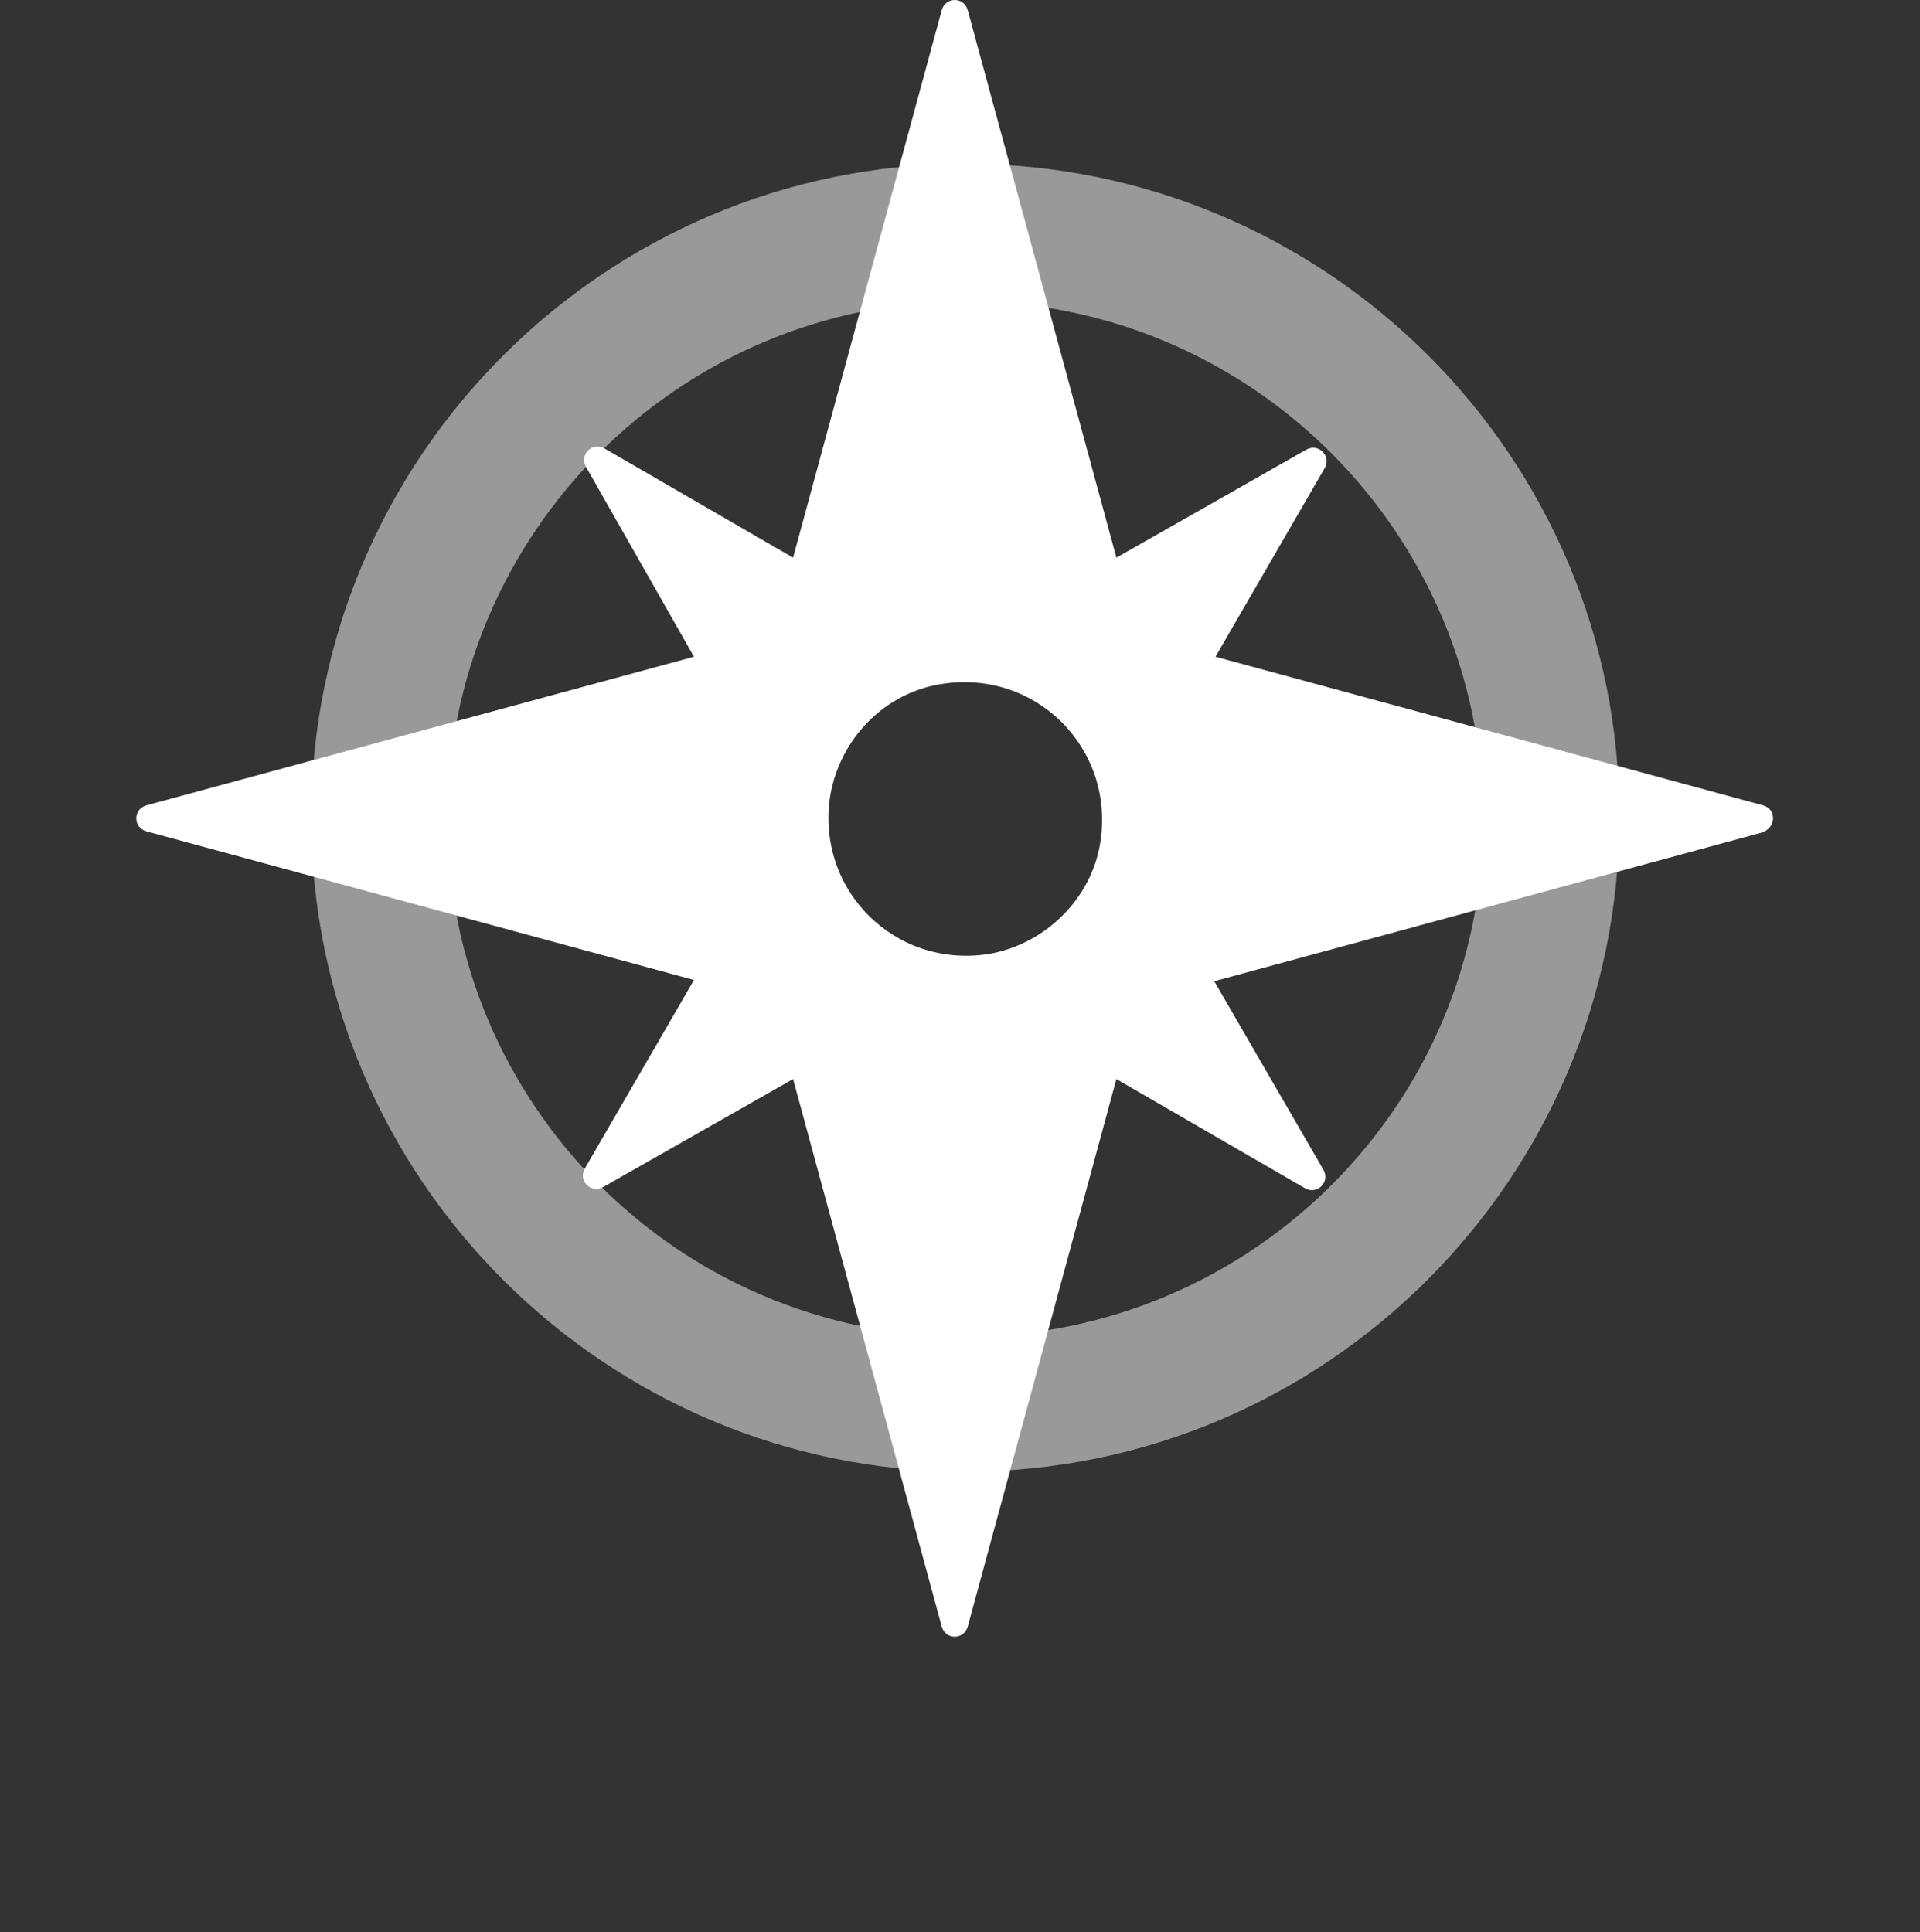 <svg width="155" height="156" viewBox="0 0 155 156" fill="none" xmlns="http://www.w3.org/2000/svg">
<rect x="0" y="0" width="155" height="156" fill="#333333" stroke="none"/>
<g id="putivnik">
<rect width="132.138" height="132.15" fill="black" fill-opacity="0" transform="translate(11)"/>
<path id="Vector" opacity="0.5" d="M77.925 13.225C48.825 13.225 25.125 36.925 25.125 66.025C25.125 95.125 48.825 118.825 77.925 118.825C107.025 118.825 130.725 95.125 130.725 66.025C130.825 36.925 107.125 13.225 77.925 13.225ZM77.925 107.925C54.825 107.925 36.125 89.125 36.125 66.125C36.125 43.025 54.925 24.325 77.925 24.325C101.025 24.325 119.725 43.125 119.725 66.125C119.825 89.125 101.025 107.925 77.925 107.925Z" fill="white"/>
<path id="Vector_2" d="M142.325 65.025L98.125 53.025L106.925 37.825C107.525 36.825 106.425 35.725 105.425 36.325L90.125 45.025L78.125 0.825C77.825 -0.275 76.325 -0.275 76.025 0.825L64.025 45.025L48.825 36.225C47.825 35.625 46.725 36.725 47.325 37.725L56.025 53.025L11.825 65.025C10.725 65.325 10.725 66.825 11.825 67.125L56.025 79.125L47.225 94.325C46.625 95.325 47.725 96.425 48.725 95.825L64.025 87.125L76.025 131.325C76.325 132.425 77.825 132.425 78.125 131.325L90.125 87.125L105.325 95.925C106.325 96.525 107.425 95.425 106.825 94.425L98.025 79.225L142.225 67.225C143.425 66.825 143.425 65.325 142.325 65.025ZM79.825 77.025C72.225 78.225 65.825 71.825 67.025 64.225C67.825 59.625 71.425 55.925 76.025 55.225C83.625 54.025 90.025 60.425 88.825 68.025C88.125 72.525 84.425 76.225 79.825 77.025Z" fill="white"/>
</g>
</svg>
